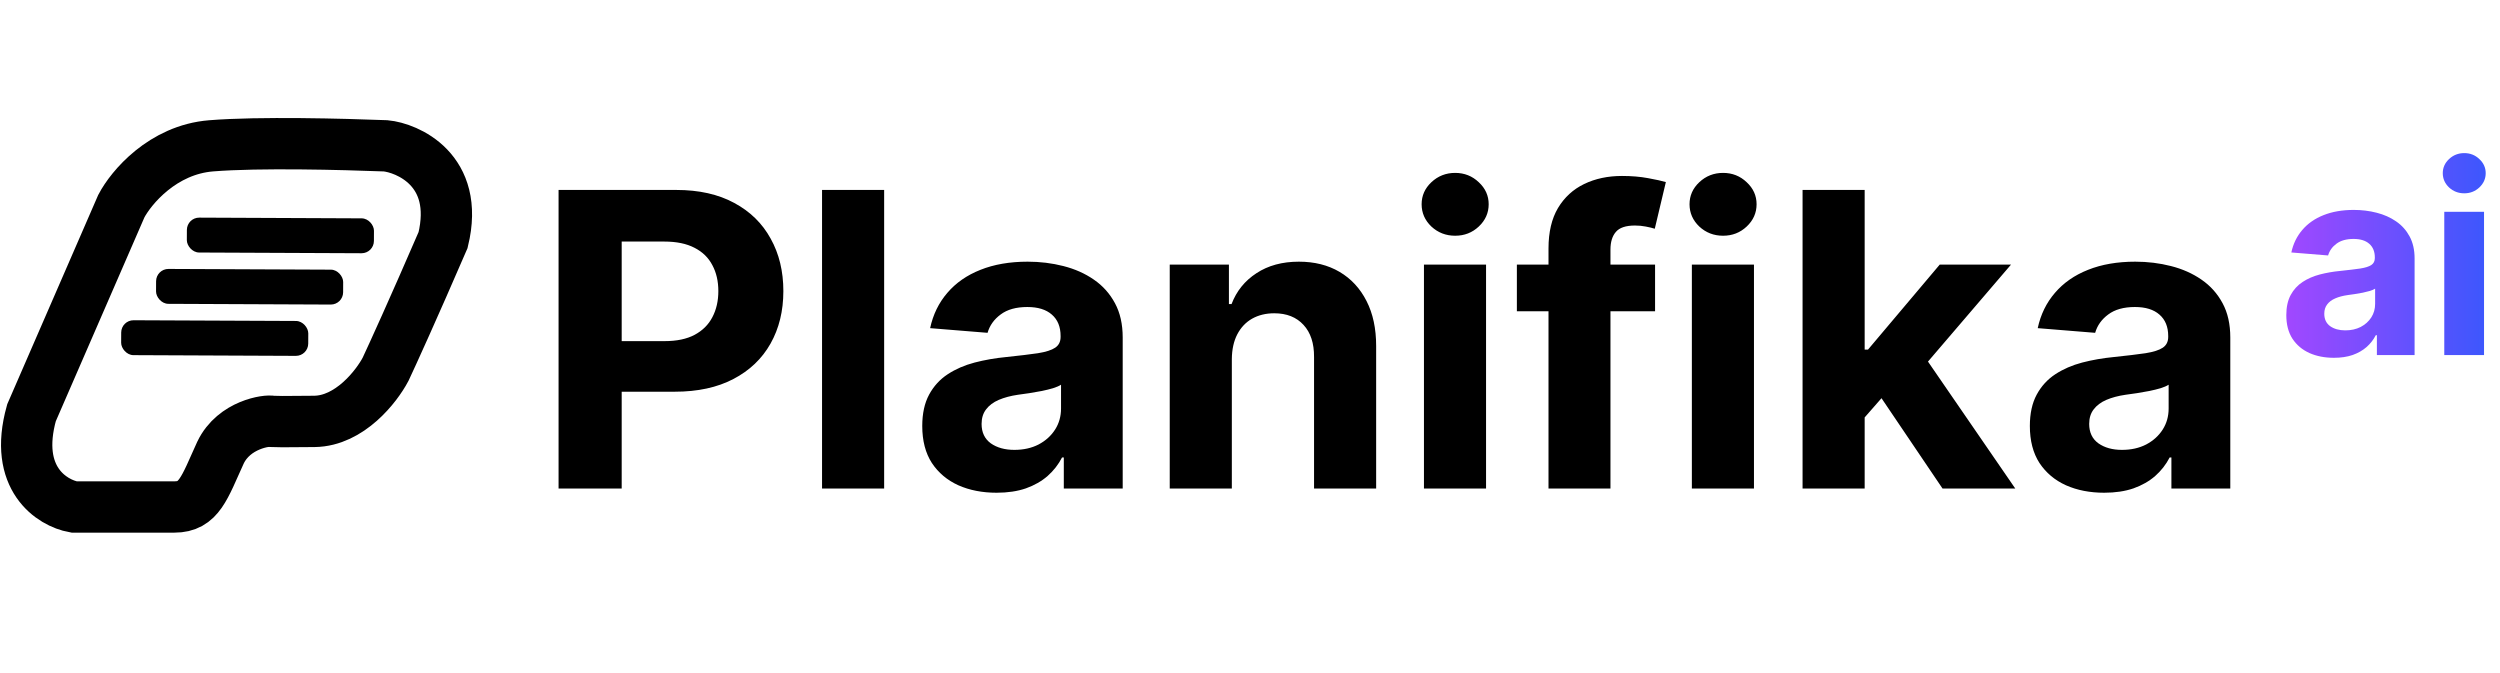 <svg width="1218" height="328" viewBox="0 0 1218 328" fill="none" xmlns="http://www.w3.org/2000/svg">
<path d="M59.116 100.412L15.343 201.109C6.351 233.207 25.399 245.077 36.046 247H85C97 247 99.537 237.822 107.425 220.515C114.05 206.669 130.463 204.606 132.5 205.305C135.786 205.393 135.976 205.515 153.17 205.305C170.364 205.095 183.469 188.26 187.873 179.869C191.159 172.876 201.36 150.499 215.872 116.933C224.233 82.528 198.061 72.004 187.873 71.043C166.775 70.256 126.551 69.154 102.89 71.043C79.228 72.931 63.848 91.409 59.116 100.412Z" stroke="black" stroke-width="25"/>
<rect x="91.076" y="106" width="91.145" height="17" rx="6" transform="rotate(0.255 91.076 106)" fill="black"/>
<rect x="76.076" y="131" width="91.145" height="17" rx="6" transform="rotate(0.255 76.076 131)" fill="black"/>
<rect x="59.076" y="156" width="91.145" height="17" rx="6" transform="rotate(0.255 59.076 156)" fill="black"/>
<path d="M272.136 238V92.546H329.522C340.554 92.546 349.953 94.653 357.718 98.867C365.483 103.033 371.402 108.833 375.474 116.267C379.593 123.653 381.653 132.176 381.653 141.835C381.653 151.494 379.569 160.017 375.403 167.403C371.236 174.79 365.199 180.543 357.292 184.662C349.432 188.781 339.915 190.841 328.741 190.841H292.164V166.196H323.769C329.688 166.196 334.564 165.178 338.4 163.142C342.282 161.059 345.171 158.194 347.064 154.548C349.006 150.855 349.976 146.617 349.976 141.835C349.976 137.006 349.006 132.792 347.064 129.193C345.171 125.547 342.282 122.73 338.4 120.741C334.517 118.705 329.593 117.688 323.627 117.688H302.888V238H272.136ZM430.757 92.546V238H400.502V92.546H430.757ZM485.544 240.06C478.584 240.06 472.381 238.852 466.936 236.438C461.491 233.975 457.182 230.353 454.01 225.571C450.885 220.741 449.323 214.728 449.323 207.531C449.323 201.471 450.435 196.381 452.661 192.261C454.886 188.142 457.916 184.828 461.752 182.318C465.587 179.809 469.943 177.915 474.82 176.636C479.744 175.358 484.905 174.458 490.303 173.938C496.647 173.275 501.761 172.659 505.644 172.091C509.526 171.475 512.343 170.576 514.095 169.392C515.847 168.208 516.723 166.456 516.723 164.136V163.71C516.723 159.212 515.303 155.732 512.462 153.27C509.668 150.808 505.691 149.577 500.53 149.577C495.085 149.577 490.752 150.784 487.533 153.199C484.313 155.566 482.182 158.549 481.141 162.148L453.158 159.875C454.578 153.246 457.372 147.517 461.538 142.688C465.705 137.811 471.079 134.07 477.661 131.466C484.289 128.814 491.96 127.489 500.672 127.489C506.733 127.489 512.533 128.199 518.073 129.619C523.66 131.04 528.608 133.241 532.916 136.224C537.272 139.207 540.705 143.043 543.215 147.73C545.724 152.37 546.979 157.934 546.979 164.42V238H518.286V222.872H517.433C515.681 226.281 513.338 229.288 510.402 231.892C507.466 234.449 503.939 236.461 499.82 237.929C495.7 239.349 490.942 240.06 485.544 240.06ZM494.209 219.179C498.66 219.179 502.59 218.303 505.999 216.551C509.408 214.752 512.083 212.337 514.024 209.307C515.966 206.277 516.936 202.844 516.936 199.009V187.432C515.989 188.047 514.687 188.616 513.03 189.136C511.42 189.61 509.597 190.06 507.561 190.486C505.525 190.865 503.489 191.22 501.453 191.551C499.417 191.835 497.571 192.096 495.913 192.332C492.362 192.853 489.261 193.682 486.609 194.818C483.958 195.955 481.898 197.493 480.43 199.435C478.963 201.329 478.229 203.696 478.229 206.537C478.229 210.656 479.72 213.805 482.703 215.983C485.734 218.114 489.569 219.179 494.209 219.179ZM600.15 174.932V238H569.894V128.909H598.729V148.156H600.008C602.422 141.812 606.471 136.793 612.153 133.099C617.834 129.359 624.724 127.489 632.82 127.489C640.396 127.489 647.001 129.146 652.635 132.46C658.27 135.775 662.65 140.509 665.775 146.665C668.9 152.773 670.462 160.064 670.462 168.54V238H640.206V173.938C640.254 167.261 638.549 162.053 635.093 158.312C631.636 154.525 626.878 152.631 620.817 152.631C616.745 152.631 613.147 153.507 610.022 155.259C606.944 157.01 604.529 159.567 602.778 162.929C601.073 166.243 600.197 170.244 600.15 174.932ZM693.75 238V128.909H724.006V238H693.75ZM708.949 114.847C704.451 114.847 700.592 113.355 697.372 110.372C694.2 107.342 692.614 103.72 692.614 99.506C692.614 95.339 694.2 91.764 697.372 88.781C700.592 85.751 704.451 84.236 708.949 84.236C713.447 84.236 717.282 85.751 720.455 88.781C723.674 91.764 725.284 95.339 725.284 99.506C725.284 103.72 723.674 107.342 720.455 110.372C717.282 113.355 713.447 114.847 708.949 114.847ZM806.349 128.909V151.636H739.02V128.909H806.349ZM754.432 238V121.026C754.432 113.118 755.971 106.561 759.048 101.352C762.173 96.144 766.435 92.238 771.832 89.633C777.23 87.029 783.362 85.727 790.227 85.727C794.867 85.727 799.105 86.082 802.94 86.793C806.823 87.503 809.711 88.142 811.605 88.71L806.207 111.438C805.024 111.059 803.556 110.704 801.804 110.372C800.099 110.041 798.348 109.875 796.548 109.875C792.098 109.875 788.996 110.917 787.244 113C785.492 115.036 784.617 117.901 784.617 121.594V238H754.432ZM824.275 238V128.909H854.531V238H824.275ZM839.474 114.847C834.976 114.847 831.117 113.355 827.898 110.372C824.725 107.342 823.139 103.72 823.139 99.506C823.139 95.339 824.725 91.764 827.898 88.781C831.117 85.751 834.976 84.236 839.474 84.236C843.972 84.236 847.808 85.751 850.98 88.781C854.2 91.764 855.809 95.339 855.809 99.506C855.809 103.72 854.2 107.342 850.98 110.372C847.808 113.355 843.972 114.847 839.474 114.847ZM905.625 206.608L905.696 170.315H910.099L945.042 128.909H979.772L932.826 183.739H925.653L905.625 206.608ZM878.21 238V92.546H908.465V238H878.21ZM946.392 238L914.289 190.486L934.46 169.108L981.832 238H946.392ZM1025.17 240.06C1018.21 240.06 1012 238.852 1006.56 236.438C1001.11 233.975 996.804 230.353 993.632 225.571C990.507 220.741 988.945 214.728 988.945 207.531C988.945 201.471 990.057 196.381 992.283 192.261C994.508 188.142 997.538 184.828 1001.37 182.318C1005.21 179.809 1009.56 177.915 1014.44 176.636C1019.37 175.358 1024.53 174.458 1029.92 173.938C1036.27 173.275 1041.38 172.659 1045.27 172.091C1049.15 171.475 1051.97 170.576 1053.72 169.392C1055.47 168.208 1056.35 166.456 1056.35 164.136V163.71C1056.35 159.212 1054.92 155.732 1052.08 153.27C1049.29 150.808 1045.31 149.577 1040.15 149.577C1034.71 149.577 1030.37 150.784 1027.15 153.199C1023.94 155.566 1021.8 158.549 1020.76 162.148L992.78 159.875C994.2 153.246 996.994 147.517 1001.16 142.688C1005.33 137.811 1010.7 134.07 1017.28 131.466C1023.91 128.814 1031.58 127.489 1040.29 127.489C1046.35 127.489 1052.15 128.199 1057.69 129.619C1063.28 131.04 1068.23 133.241 1072.54 136.224C1076.89 139.207 1080.33 143.043 1082.84 147.73C1085.35 152.37 1086.6 157.934 1086.6 164.42V238H1057.91V222.872H1057.06C1055.3 226.281 1052.96 229.288 1050.02 231.892C1047.09 234.449 1043.56 236.461 1039.44 237.929C1035.32 239.349 1030.56 240.06 1025.17 240.06ZM1033.83 219.179C1038.28 219.179 1042.21 218.303 1045.62 216.551C1049.03 214.752 1051.71 212.337 1053.65 209.307C1055.59 206.277 1056.56 202.844 1056.56 199.009V187.432C1055.61 188.047 1054.31 188.616 1052.65 189.136C1051.04 189.61 1049.22 190.06 1047.18 190.486C1045.15 190.865 1043.11 191.22 1041.08 191.551C1039.04 191.835 1037.19 192.096 1035.54 192.332C1031.98 192.853 1028.88 193.682 1026.23 194.818C1023.58 195.955 1021.52 197.493 1020.05 199.435C1018.58 201.329 1017.85 203.696 1017.85 206.537C1017.85 210.656 1019.34 213.805 1022.33 215.983C1025.36 218.114 1029.19 219.179 1033.83 219.179Z" fill="black"/>
<path d="M1137.07 174.318C1132.61 174.318 1128.64 173.545 1125.16 172C1121.68 170.424 1118.92 168.106 1116.89 165.045C1114.89 161.955 1113.89 158.106 1113.89 153.5C1113.89 149.621 1114.6 146.364 1116.02 143.727C1117.45 141.091 1119.39 138.97 1121.84 137.364C1124.3 135.758 1127.08 134.545 1130.21 133.727C1133.36 132.909 1136.66 132.333 1140.11 132C1144.18 131.576 1147.45 131.182 1149.93 130.818C1152.42 130.424 1154.22 129.848 1155.34 129.091C1156.46 128.333 1157.02 127.212 1157.02 125.727V125.455C1157.02 122.576 1156.11 120.348 1154.3 118.773C1152.51 117.197 1149.96 116.409 1146.66 116.409C1143.18 116.409 1140.4 117.182 1138.34 118.727C1136.28 120.242 1134.92 122.152 1134.25 124.455L1116.34 123C1117.25 118.758 1119.04 115.091 1121.71 112C1124.37 108.879 1127.81 106.485 1132.02 104.818C1136.27 103.121 1141.18 102.273 1146.75 102.273C1150.63 102.273 1154.34 102.727 1157.89 103.636C1161.46 104.545 1164.63 105.955 1167.39 107.864C1170.18 109.773 1172.37 112.227 1173.98 115.227C1175.58 118.197 1176.39 121.758 1176.39 125.909V173H1158.02V163.318H1157.48C1156.36 165.5 1154.86 167.424 1152.98 169.091C1151.1 170.727 1148.84 172.015 1146.21 172.955C1143.57 173.864 1140.52 174.318 1137.07 174.318ZM1142.61 160.955C1145.46 160.955 1147.98 160.394 1150.16 159.273C1152.34 158.121 1154.05 156.576 1155.3 154.636C1156.54 152.697 1157.16 150.5 1157.16 148.045V140.636C1156.55 141.03 1155.72 141.394 1154.66 141.727C1153.63 142.03 1152.46 142.318 1151.16 142.591C1149.86 142.833 1148.55 143.061 1147.25 143.273C1145.95 143.455 1144.77 143.621 1143.71 143.773C1141.43 144.106 1139.45 144.636 1137.75 145.364C1136.05 146.091 1134.74 147.076 1133.8 148.318C1132.86 149.53 1132.39 151.045 1132.39 152.864C1132.39 155.5 1133.34 157.515 1135.25 158.909C1137.19 160.273 1139.64 160.955 1142.61 160.955ZM1190.85 173V103.182H1210.22V173H1190.85ZM1200.58 94.182C1197.7 94.182 1195.23 93.227 1193.17 91.318C1191.14 89.379 1190.12 87.061 1190.12 84.364C1190.12 81.697 1191.14 79.409 1193.17 77.5C1195.23 75.561 1197.7 74.591 1200.58 74.591C1203.46 74.591 1205.91 75.561 1207.94 77.5C1210 79.409 1211.03 81.697 1211.03 84.364C1211.03 87.061 1210 89.379 1207.94 91.318C1205.91 93.227 1203.46 94.182 1200.58 94.182Z" fill="url(#paint0_linear_36_50)"/>
<defs>
<linearGradient id="paint0_linear_36_50" x1="1054.5" y1="126" x2="1317.5" y2="126" gradientUnits="userSpaceOnUse">
<stop offset="0.183" stop-color="#AD46FF"/>
<stop offset="0.74" stop-color="#155DFC"/>
</linearGradient>
</defs>
</svg>

